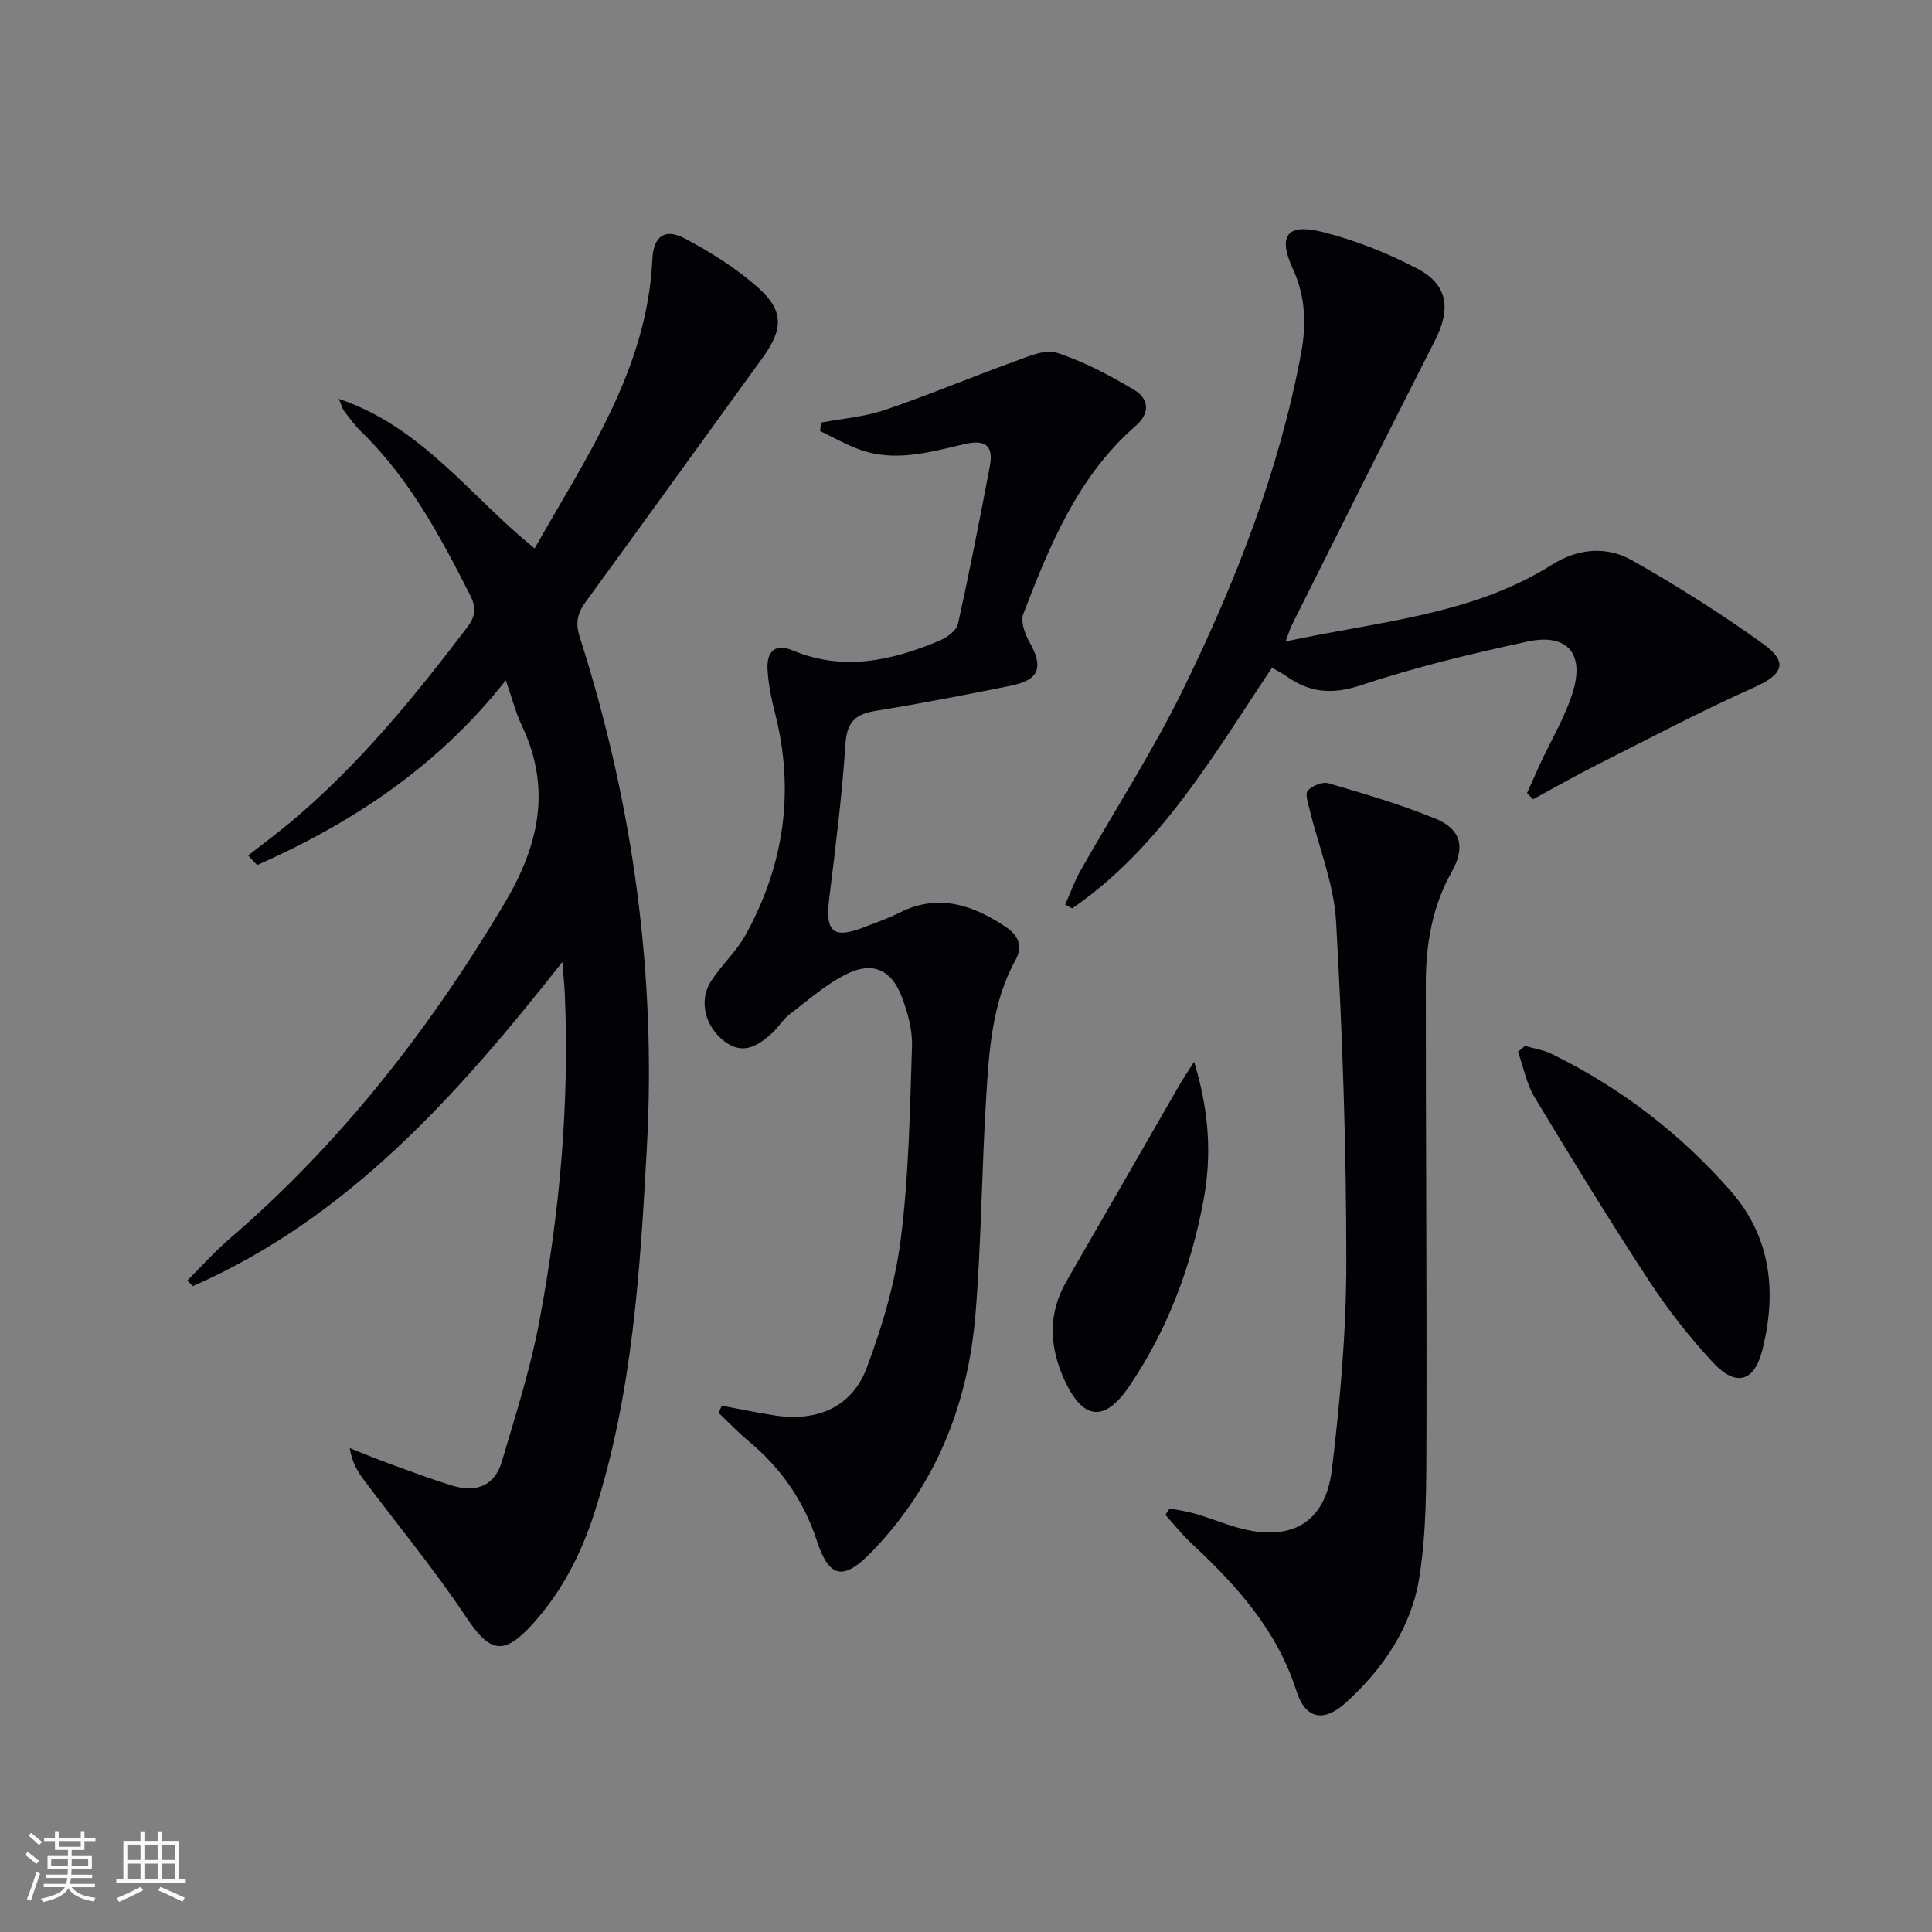 <svg enable-background="new 0 0 400 400" viewBox="0 0 400 400" xmlns="http://www.w3.org/2000/svg"><rect x="0" y="0" width="400" height="400" fill="#808080" stroke="none"/><g fill="#010106"><path d="m38.79 265.11c2.85-2.84 5.53-5.87 8.57-8.48 23.09-19.85 41.51-43.43 57.05-69.53 7.13-11.98 9.84-23.75 3.66-36.79-1.26-2.67-2-5.59-3.35-9.46-14.06 17.84-31.75 29.5-51.48 38.26-.62-.66-1.24-1.33-1.86-1.99 2.95-2.32 5.97-4.55 8.85-6.96 14.01-11.74 25.48-25.77 36.48-40.26 1.71-2.25 1.98-4.01.64-6.65-6.19-12.2-12.6-24.22-22.58-33.89-1.31-1.27-2.38-2.77-3.5-4.22-.36-.47-.51-1.11-1.13-2.56 17.4 5.88 27.25 20.26 40.55 30.96 10.77-19.06 23.3-37.04 24.37-59.83.23-4.82 2.57-6.56 6.82-4.29 5.37 2.86 10.68 6.19 15.18 10.23 5.32 4.78 5.05 8.6.81 14.45-12.22 16.83-24.36 33.72-36.62 50.52-1.72 2.35-2.16 4.35-1.22 7.28 10.99 34.35 15.86 69.58 13.9 105.59-1.39 25.52-2.95 51.09-10.86 75.71-2.72 8.47-6.7 16.25-12.7 22.93-6.1 6.78-8.94 6.07-13.92-1.41-6.53-9.8-14.07-18.91-21.14-28.35-1.33-1.78-2.45-3.71-2.89-6.55 2.68 1.06 5.34 2.17 8.05 3.16 4.36 1.59 8.71 3.23 13.14 4.6 4.83 1.49 8.78.15 10.28-4.95 2.81-9.53 5.88-19.05 7.72-28.78 4.24-22.43 6.31-45.11 5.33-67.99-.08-1.77-.26-3.53-.51-6.69-21.93 27.83-44.49 53.05-76.52 67.12-.38-.4-.75-.79-1.12-1.18z"/><path d="m149.42 291.04c3.66.67 7.3 1.44 10.98 2.01 8.8 1.36 16.01-1.73 19.06-9.88 3.23-8.63 5.92-17.71 7.06-26.81 1.65-13.15 1.87-26.5 2.3-39.78.11-3.37-.89-6.95-2.1-10.16-2.06-5.47-5.83-7.39-11.08-4.92-4.41 2.06-8.2 5.49-12.14 8.48-1.43 1.09-2.38 2.79-3.74 4-2.87 2.56-5.94 4.52-9.76 1.63-4.01-3.03-5.39-8.42-2.81-12.44 2.15-3.34 5.24-6.11 7.15-9.56 8.06-14.55 10.24-29.96 6.07-46.18-.74-2.88-1.33-5.84-1.5-8.8-.2-3.53 1.35-5.57 5.23-3.96 10.49 4.38 20.55 2.11 30.42-2.05 1.51-.64 3.46-2.06 3.77-3.43 2.41-10.83 4.53-21.73 6.6-32.64.8-4.24-.83-5.64-5.27-4.6-7.23 1.69-14.58 3.84-22.02 1.01-2.7-1.03-5.24-2.47-7.85-3.72.06-.58.13-1.16.19-1.74 4.4-.84 8.98-1.19 13.18-2.61 9.05-3.07 17.87-6.79 26.86-10.04 2.84-1.03 6.31-2.61 8.8-1.8 5.58 1.8 10.9 4.65 15.98 7.66 3.05 1.81 3.39 4.8.35 7.45-11.99 10.44-17.78 24.64-23.29 38.95-.59 1.54.3 4.06 1.23 5.72 3.02 5.37 2.13 7.95-3.9 9.16-9.26 1.86-18.55 3.68-27.87 5.18-4.23.68-5.98 2.3-6.28 6.89-.7 10.75-2.08 21.47-3.38 32.17-.82 6.76.86 8.21 7.24 5.74 2.47-.96 5-1.83 7.36-3.02 8.03-4.03 15.18-1.59 21.97 2.96 2.36 1.58 3.71 3.79 2.04 6.81-4.89 8.86-5.49 18.72-6.09 28.46-.93 14.93-1 29.92-2.21 44.82-1.52 18.75-8.21 35.55-21.48 49.28-5.93 6.13-8.84 5.45-11.41-2.4-2.72-8.31-7.54-15.1-14.25-20.65-2.13-1.76-4.03-3.79-6.04-5.7.21-.5.42-.99.63-1.49z"/><path d="m266.17 132.81c19.21-4.18 38.46-5.39 55.13-15.88 5.38-3.39 11.3-3.92 16.6-.92 9.36 5.3 18.52 11.08 27.24 17.37 5.23 3.77 3.9 6.32-1.97 8.94-11.18 4.99-22.02 10.73-32.96 16.25-4.33 2.18-8.54 4.6-12.81 6.91-.42-.42-.84-.84-1.25-1.26.89-1.98 1.76-3.97 2.66-5.95 2.35-5.1 5.37-10.01 6.93-15.34 2.27-7.77-1.44-11.82-9.39-10.12-11.65 2.5-23.29 5.31-34.58 9.06-5.88 1.96-10.51 1.58-15.31-1.78-.92-.65-1.94-1.16-3.1-1.85-12.16 18.15-23.03 37.19-41.38 49.84-.48-.26-.97-.52-1.45-.78 1.05-2.36 1.92-4.83 3.19-7.07 7.11-12.58 15.02-24.76 21.34-37.72 10.78-22.1 19.76-44.97 24.31-69.31 1.11-5.96.96-11.77-1.7-17.54-3.13-6.8-1.25-9.45 5.94-7.68 6.84 1.69 13.59 4.38 19.85 7.65 6.35 3.32 6.95 8.37 3.65 14.84-9.95 19.54-19.73 39.16-29.56 58.76-.45.88-.71 1.82-1.38 3.58z"/><path d="m242.18 312.29c1.85.38 3.73.65 5.53 1.18 2.86.85 5.63 1.99 8.5 2.8 10.94 3.08 18.19-.84 19.54-11.98 1.73-14.33 3-28.8 2.99-43.22 0-23.45-.79-46.91-2.12-70.32-.44-7.75-3.58-15.34-5.44-23.01-.33-1.36-1.03-3.36-.42-4.05.9-1.02 3.05-1.88 4.29-1.52 7.46 2.19 14.96 4.38 22.14 7.32 5.31 2.18 6.23 5.95 3.39 10.99-4.05 7.19-5.37 15.01-5.38 23.04-.02 31.32.22 62.65.13 93.97-.03 9.74.04 19.62-1.49 29.19-1.63 10.23-7.45 18.8-15.15 25.8-4.62 4.2-8.41 3.46-10.27-2.36-4.01-12.57-12.36-21.86-21.71-30.55-1.96-1.82-3.63-3.95-5.43-5.93.32-.46.61-.9.9-1.35z"/><path d="m315.74 216.54c1.86.55 3.84.84 5.56 1.68 14.22 6.98 26.6 16.46 37.02 28.36 8.38 9.56 9.55 20.92 6.59 32.81-1.67 6.72-5.47 7.83-10.22 2.74-4.85-5.21-9.31-10.9-13.21-16.85-8.19-12.51-16.02-25.26-23.74-38.07-1.7-2.82-2.33-6.28-3.45-9.45.48-.42.97-.82 1.45-1.22z"/><path d="m247.23 219.82c3.17 10.41 3.66 19.54 1.92 28.81-2.6 13.88-7.51 26.89-15.48 38.56-5.05 7.39-9.54 6.73-13.28-1.46-3.16-6.91-3.48-13.74.44-20.52 7.8-13.5 15.55-27.04 23.34-40.55.72-1.25 1.55-2.46 3.06-4.84z"/></g><path d="m5.17 384 .55-.58c.85.61 1.65 1.24 2.4 1.87l-.59.64c-.83-.73-1.62-1.38-2.36-1.93m1.22 9.53-.82-.34c.71-1.76 1.37-3.64 1.98-5.63.24.13.5.25.76.36-.6 1.67-1.24 3.54-1.92 5.61m-.5-13.5.57-.54c.56.44 1.31 1.06 2.26 1.87l-.64.64c-.68-.66-1.41-1.32-2.19-1.97m3.25.46h2.24v-1.36h.77v1.36h4.57v-1.36h.76v1.36h2.28v.69h-2.28v1.84h-2.64v1.26h4.18v2.64h-4.21c0 .45-.02.86-.05 1.21h4.32v.69h-4.38c-.04.34-.1.75-.19 1.22h5.15v.69h-4.82c.87 1.19 2.51 1.92 4.93 2.19-.17.32-.3.57-.37.76-2.77-.49-4.52-1.41-5.26-2.76-.56 1.26-2.3 2.23-5.24 2.9-.12-.24-.26-.48-.43-.72 2.73-.55 4.38-1.34 4.96-2.38h-4.38v-.69h4.65c.1-.38.17-.79.21-1.22h-4.32v-.69h4.4c.03-.34.05-.75.05-1.21h-4.2v-2.64h4.23v-1.26h-2.69v-1.84h-2.24zm1.46 4.46v1.29h3.45c.01-.4.02-.57.01-.53v-.32-.45h-3.46zm1.55-2.59h4.57v-1.19h-4.57zm6.11 2.59h-3.42v.77c-.01.19-.01.37-.02.53h3.44z" fill="#fafafc"/><path d="m32.63 379.16h.82v1.98h3.54v7.89h1.46v.78h-14.37v-.78h1.46v-7.89h3.54v-1.98h.82v1.98h2.73zm-3.49 11.48.5.73c-1.61.82-3.28 1.63-5 2.41-.13-.27-.28-.55-.44-.82 1.75-.72 3.4-1.49 4.94-2.32m-2.78-5.55h2.73v-3.18h-2.73zm0 3.95h2.73v-3.2h-2.73zm3.54-3.95h2.73v-3.18h-2.73zm0 3.95h2.73v-3.2h-2.73zm7.89 4.68c-1.84-.92-3.51-1.7-5.02-2.32l.45-.73c1.89.8 3.57 1.55 5.04 2.23zm-1.62-11.81h-2.73v3.18h2.73zm-2.73 7.13h2.73v-3.2h-2.73z" fill="#fafafc"/></svg>
